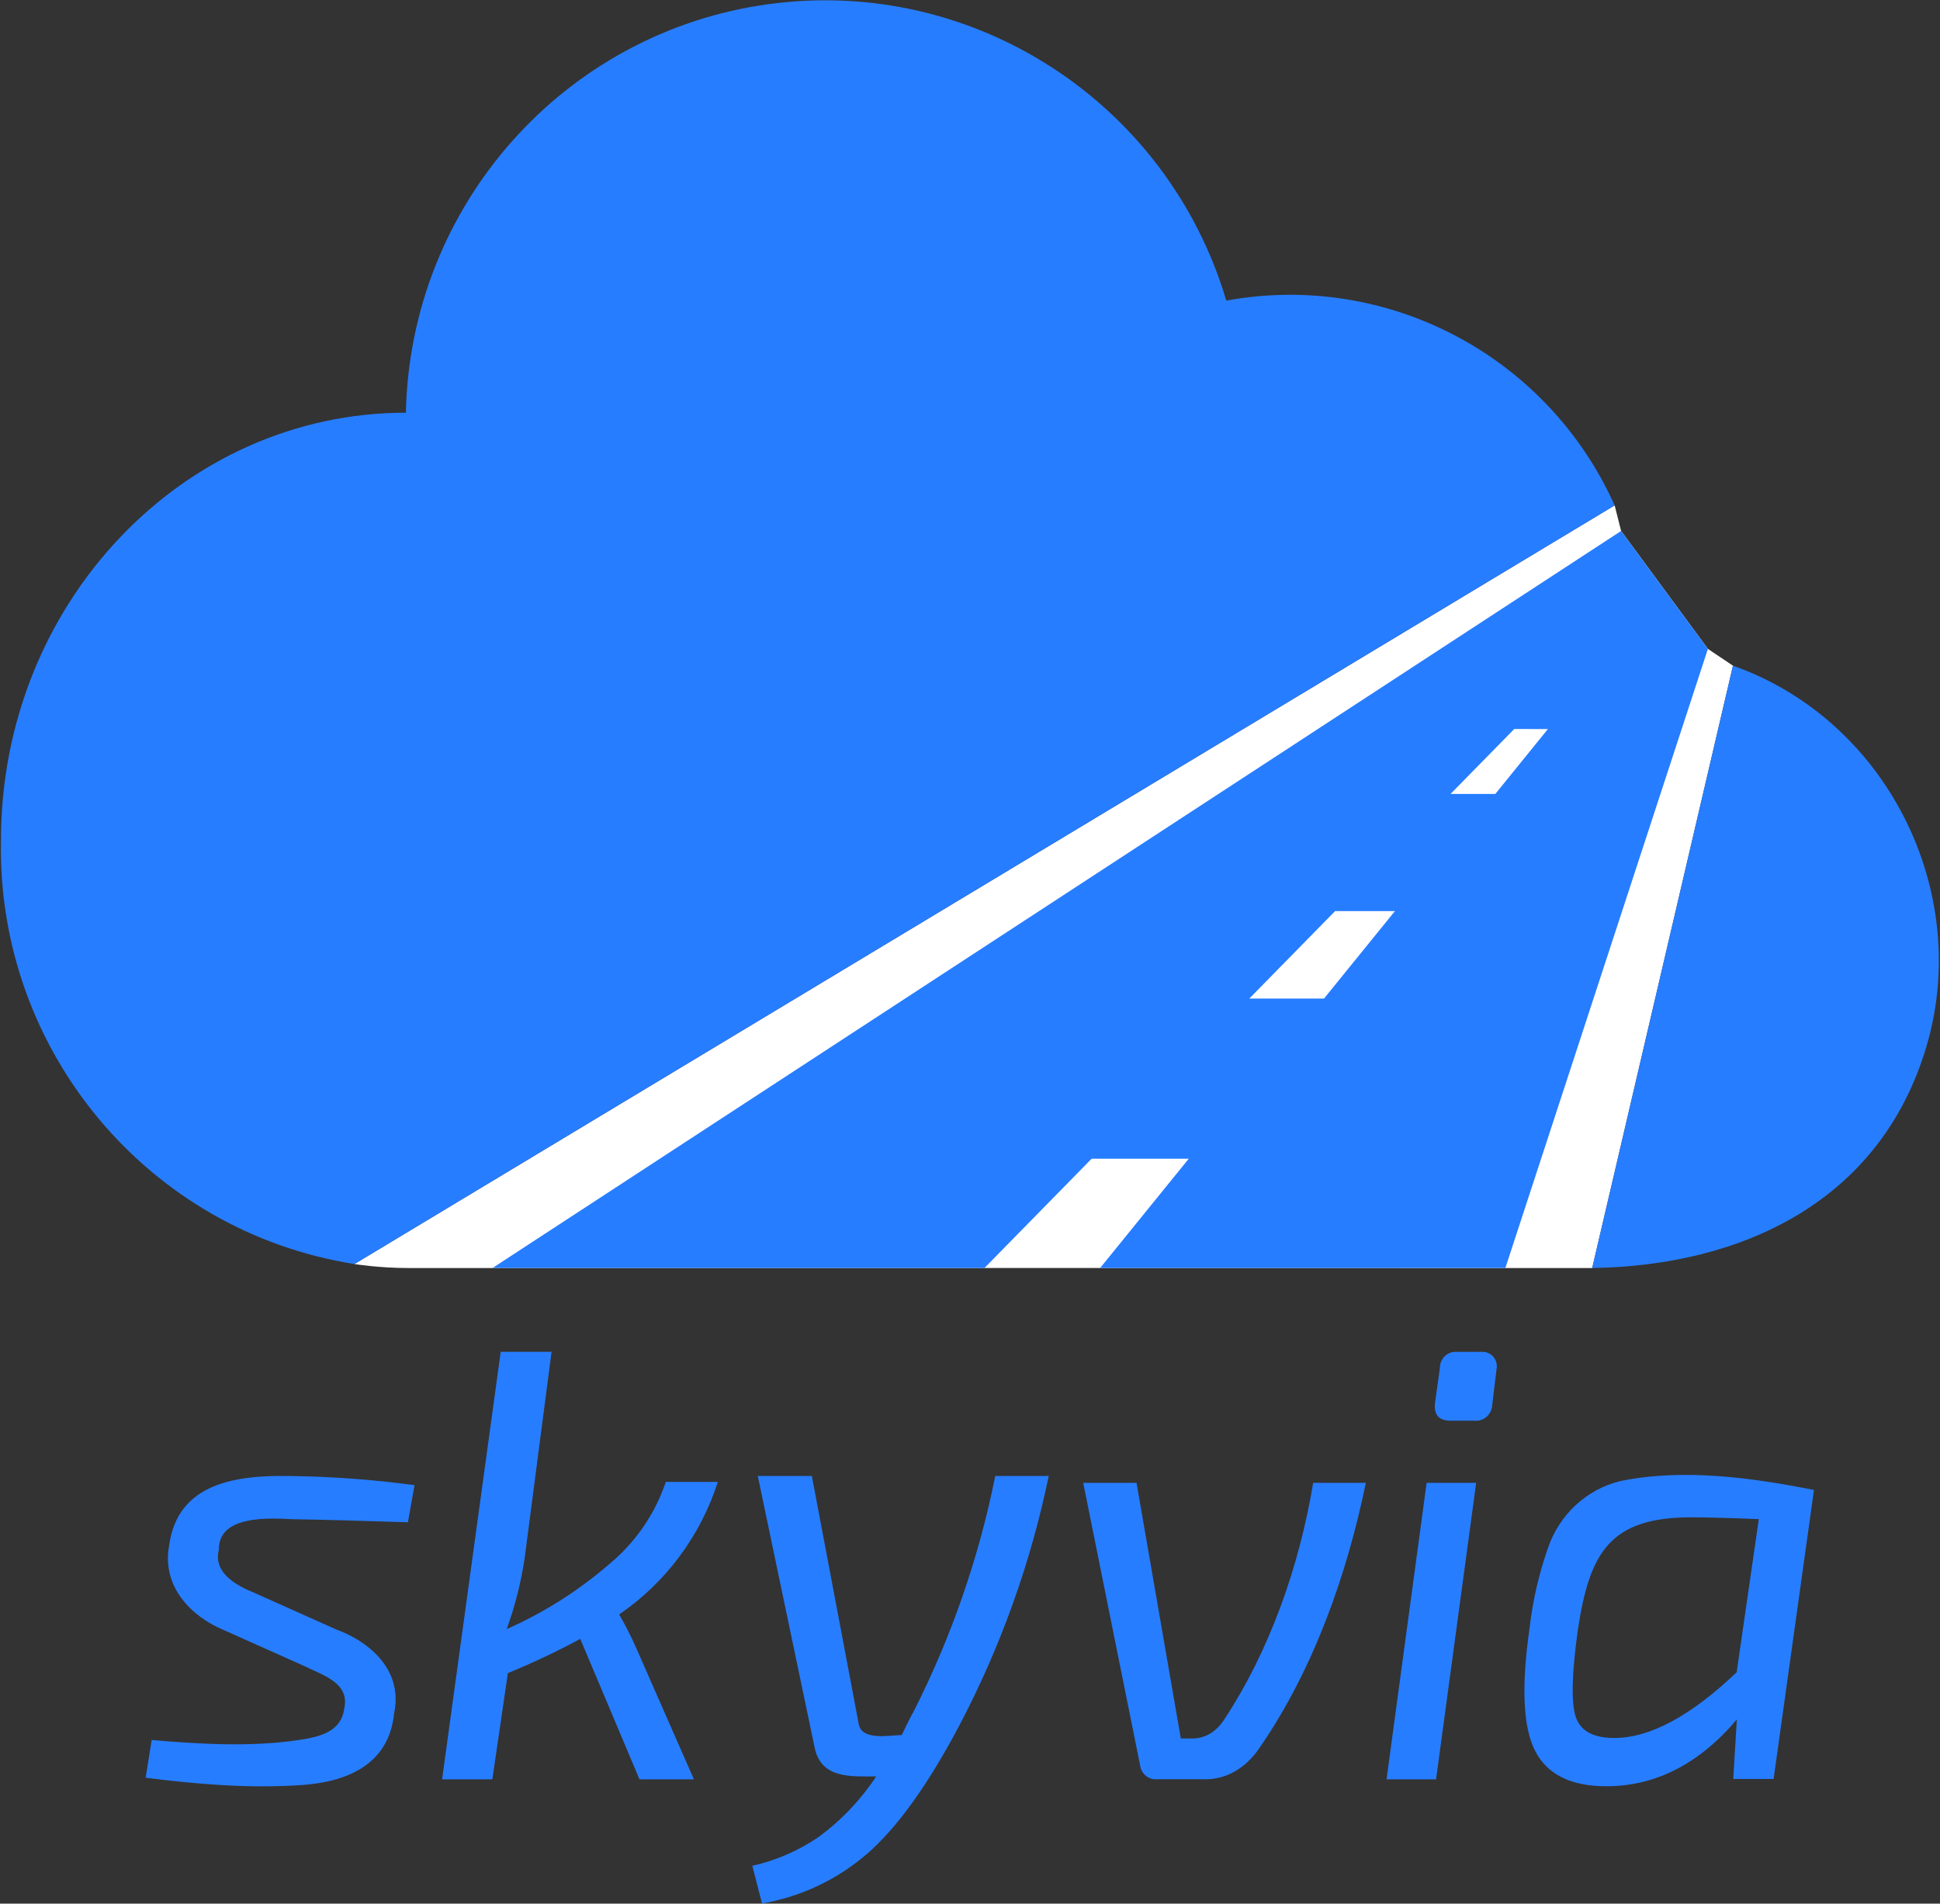 <svg width="1317" height="1292" viewBox="0 0 1317 1292" fill="none" xmlns="http://www.w3.org/2000/svg">
<rect x="0" y="0" width="1317" height="1292" fill="#333333" stroke="none"/>
<g clip-path="url(#clip0_3660_2)">
<path fill-rule="evenodd" clip-rule="evenodd" d="M208.068 1131.41L152.657 1106.63C128.995 1096.97 109.876 1076.28 114.768 1049.26C120.421 1005.98 161.106 1001.03 197.885 1001.78C225.821 1002.17 253.708 1004.24 281.401 1007.97L276.914 1033.16C243.512 1032.07 217.441 1031.37 198.696 1031.09C183.258 1030.36 148.214 1028.03 148.589 1051.73C144.545 1067.37 160.32 1076.05 172.625 1081.04L228.036 1105.82C252.585 1114.83 273.526 1134.68 267.554 1162.78C264.122 1197.38 236.024 1209.31 205.011 1211.49C169.368 1213.93 134.187 1211.02 98.881 1206.54L102.956 1180.94C135.229 1183.69 169.624 1185.79 201.841 1181.08C215.669 1179.06 231.562 1176.11 233.727 1159.48C237.484 1142.48 219.843 1137.27 208.068 1131.41ZM452.002 1005.77H487.321C475.459 1042.55 451.871 1074.21 420.322 1095.72C424.682 1103.23 428.612 1110.98 432.091 1118.93L471.084 1207.64H434.131L393.927 1112.31C377.973 1120.92 361.569 1128.67 344.787 1135.52L334.229 1207.64H300.121L339.913 917.48H374.433L356.156 1057.59C353.703 1073.98 349.623 1090.09 343.976 1105.67C369.171 1094.54 392.574 1079.73 413.421 1061.72C431.251 1047.04 444.616 1027.66 452.002 1005.77ZM675.669 1001.72H711.961C699.688 1060.97 679.142 1118.19 650.927 1171.71C629.755 1211.62 609.069 1240.37 588.864 1257.97C568.564 1275.59 543.821 1287.32 517.323 1291.88L510.721 1266.33C526.882 1262.69 542.206 1256.01 555.88 1246.66C571.187 1235.39 584.378 1221.5 594.842 1205.63C578.206 1205.63 557.902 1207.47 553.19 1186.79L514.427 1001.72H551.131L582.874 1169.62C584.565 1181.91 604.227 1177.58 612.171 1177.58C614.829 1172.1 617.419 1166.56 620.414 1161.25C645.936 1110.8 664.523 1057.14 675.669 1001.72ZM891.467 1006.4H927.241C914.274 1069.15 891.579 1133.44 854.876 1186.51C845.846 1199.81 832.274 1208.4 815.857 1207.58H785.368C779.677 1208.05 774.648 1203.84 773.98 1198.08L735.361 1006.4H771.547L801.623 1179.9H808.132C817.542 1180.32 825.267 1175.58 830.49 1167.93C862.114 1120.3 882.169 1062.47 891.467 1006.4ZM974.896 1207.64H941.281L968.493 1006.4H1002.12L974.896 1207.64ZM988.917 917.524H1005.79C1012.4 917.05 1017.32 923.146 1015.92 929.524L1012.97 953.941C1012.61 959.987 1007.23 964.798 1001.15 964.231H984.711C976.83 964.231 973.317 960.231 974.166 952.231L977.535 928.232C977.467 922.111 982.771 916.988 988.917 917.524ZM1204.04 1207.38H1176.64L1179.09 1166.99C1153.46 1197.22 1123.88 1212.33 1090.35 1212.32C1066.36 1212.32 1050.28 1204.28 1042.09 1188.22C1033.91 1172.14 1032.69 1144.33 1038.42 1104.77C1040.52 1086.3 1044.7 1068.12 1050.89 1050.58C1058.49 1028.2 1076.78 1010.96 1099.75 1005.26C1142.38 996.41 1189.38 1002.87 1231.44 1011.24L1204.04 1207.38ZM1178.96 1134.96L1194 1031.03C1173.95 1030.22 1158.63 1029.81 1148.06 1029.8C1092.88 1029.8 1079.11 1053.74 1071.19 1105.9C1067.01 1135.91 1066.52 1155.69 1069.73 1165.23C1072.92 1174.79 1081.62 1179.56 1095.83 1179.56C1120.06 1179.56 1147.77 1164.69 1178.96 1134.96Z" fill="#277DFF"/>
<path d="M1096.14 343.007L240.596 857.907C240.596 857.907 257.2 860.602 276.944 860.602C548.215 860.602 809.615 860.54 1080.89 860.609L1176.45 451.801L1159.44 440.401L1100.51 360.367L1096.14 343.007Z" fill="white"/>
<path d="M521.678 2.827C382.863 21.797 278.48 139.452 275.535 280.101C123.735 280.101 0.657 410.037 0.657 570.311C-2.126 712.902 100.31 835.68 240.604 857.907L1096.14 343.007C1050.47 241.382 941.743 184.062 832.505 204.017C792.388 69.233 660.493 -16.136 521.678 2.827Z" fill="#277DFF"/>
<path fill-rule="evenodd" clip-rule="evenodd" d="M746.835 860.59L807.002 786.421H741.082L668.311 860.596H334.334L1100.51 360.366L1159.44 440.4L1021.94 860.596H746.898L746.835 860.59ZM848.111 677.708L906.374 618.34L946.971 618.359L898.829 677.708H848.111ZM1027.97 494.782L984.729 538.843H1015.12L1050.83 494.794L1027.97 494.782Z" fill="#277DFF"/>
<path d="M1080.89 860.608L1176.45 451.801C1281.05 488.642 1339.19 605.33 1307.63 710.798C1276.17 815.924 1182.14 859.029 1080.89 860.608Z" fill="#277DFF"/>
</g>
<defs>
<clipPath id="clip0_3660_2">
<rect width="1317" height="1292" fill="white"/>
</clipPath>
</defs>
</svg>

